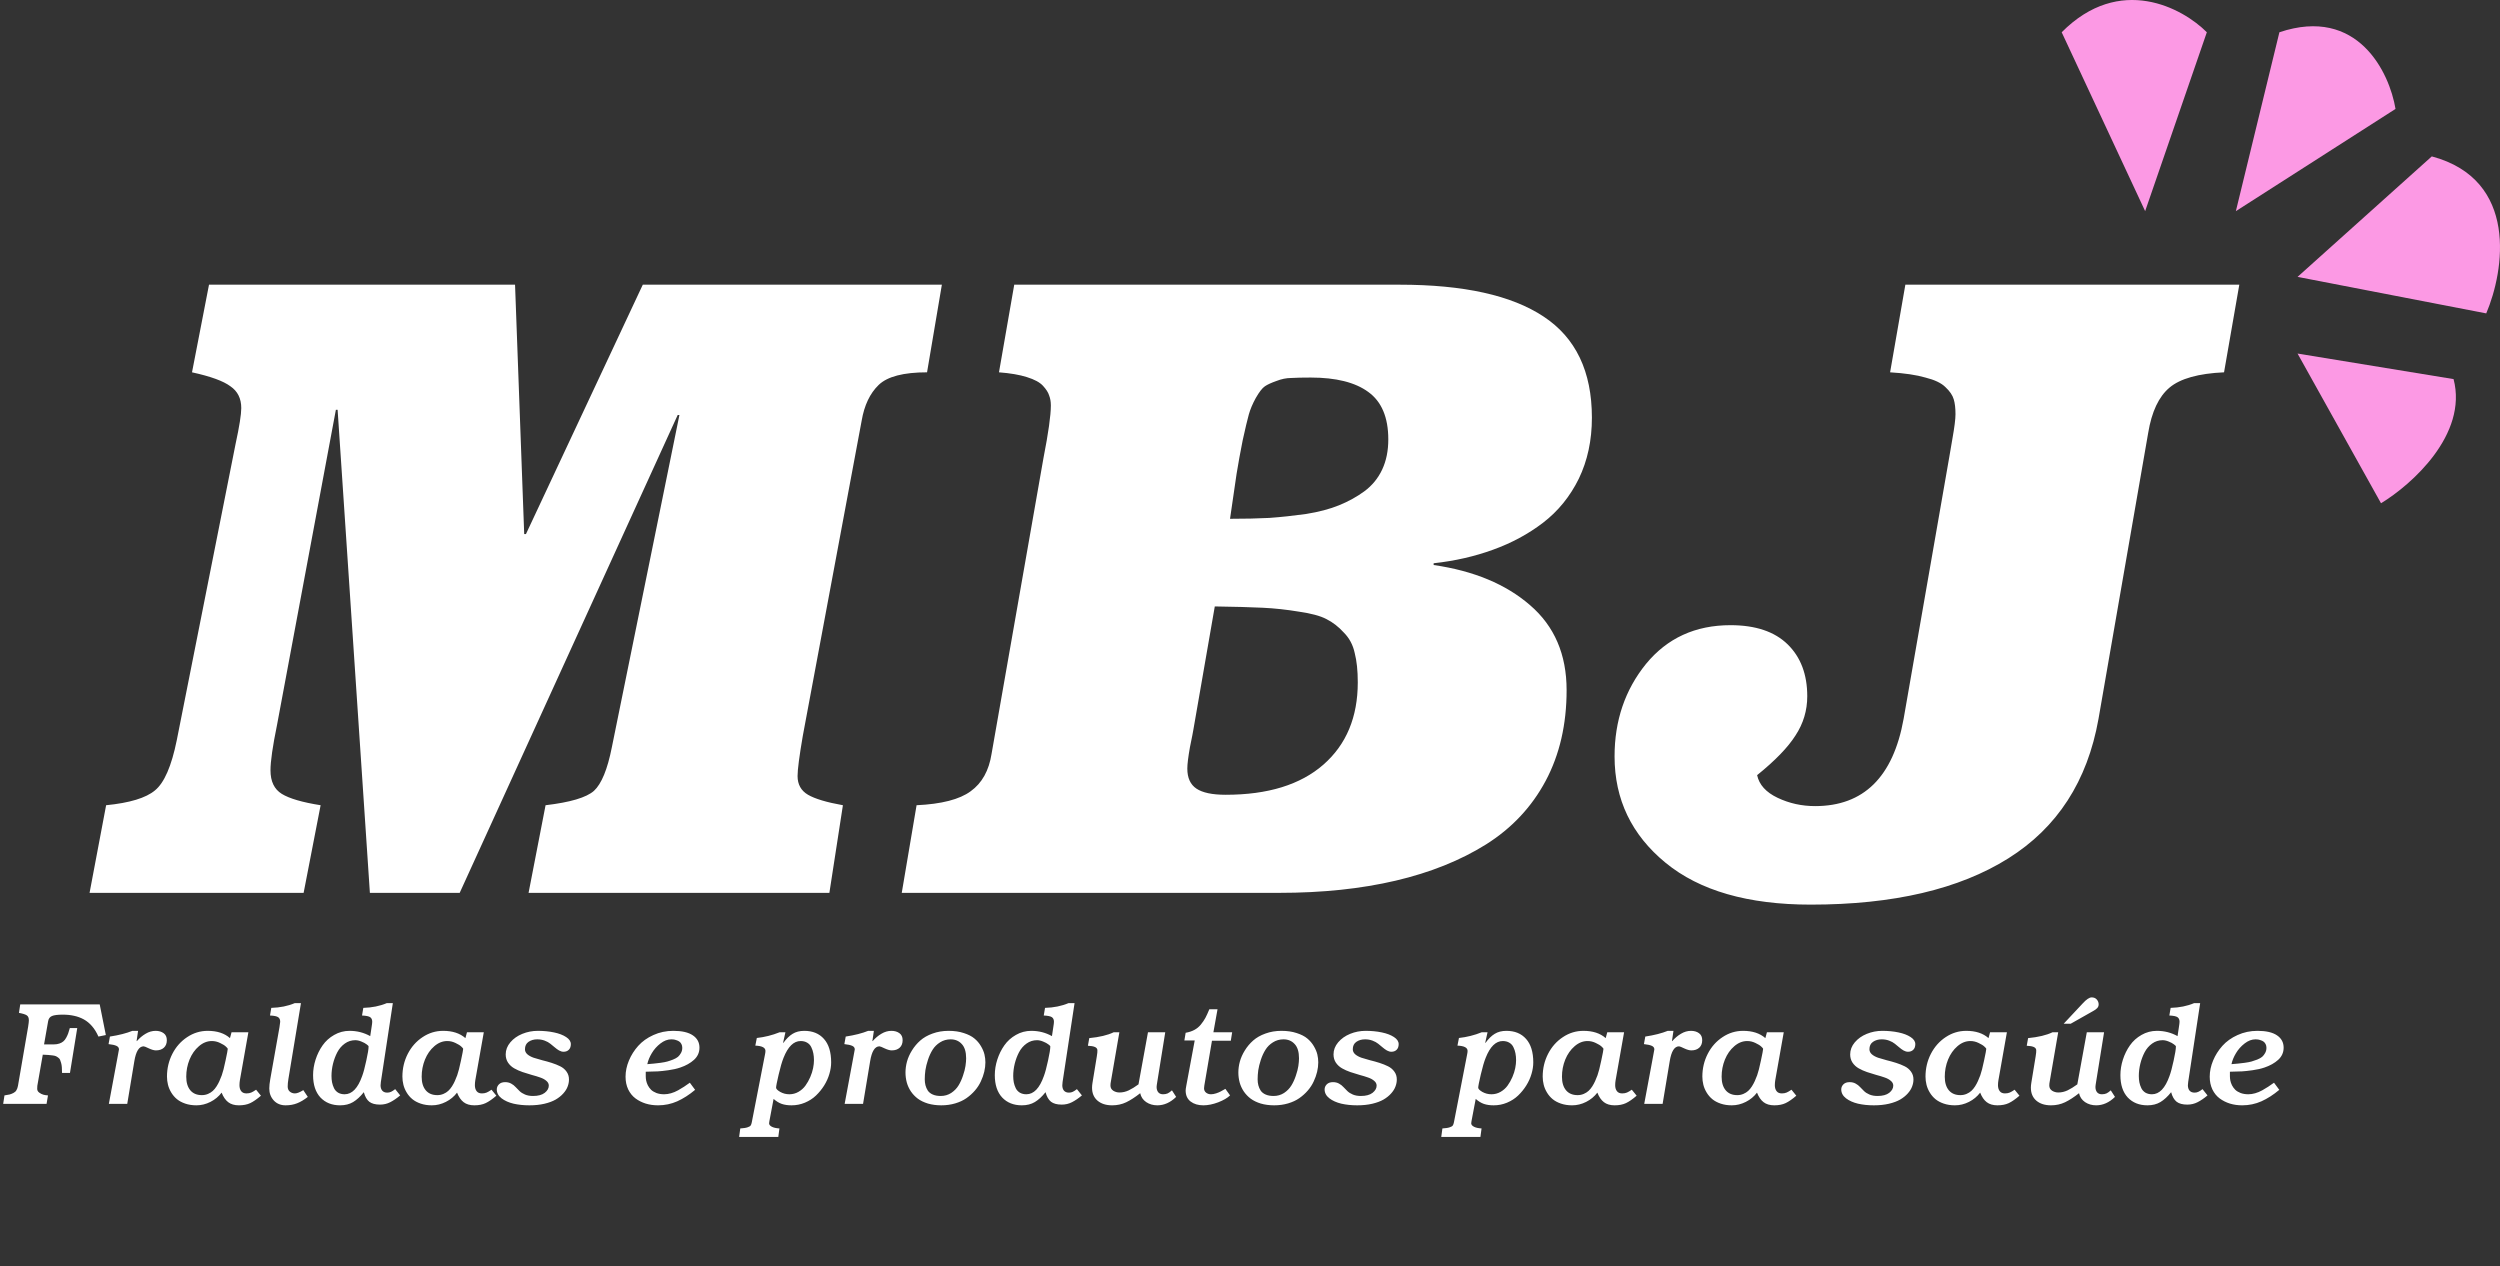 <svg xmlns="http://www.w3.org/2000/svg" width="154" height="78" viewBox="0 0 154 78" fill="none"><rect x="0" y="0" width="154" height="78" fill="#333333" stroke="none"/><path d="M22.785 55L20.797 25.244H20.69L17.064 44.661C16.796 45.968 16.662 46.899 16.662 47.454C16.662 48.134 16.894 48.617 17.36 48.904C17.825 49.19 18.622 49.423 19.75 49.602L18.703 55H5.517L6.537 49.602C7.987 49.459 8.99 49.154 9.545 48.689C10.118 48.224 10.565 47.194 10.888 45.601L14.513 27.339C14.746 26.265 14.862 25.531 14.862 25.137C14.862 24.546 14.639 24.098 14.191 23.794C13.761 23.472 12.973 23.185 11.828 22.935L12.875 17.537H31.727L32.291 32.898H32.399L39.596 17.537H58.019L57.106 22.935C55.656 22.935 54.662 23.194 54.125 23.713C53.588 24.233 53.239 24.967 53.078 25.916L49.452 45.332C49.237 46.585 49.13 47.409 49.13 47.803C49.13 48.322 49.345 48.707 49.774 48.958C50.204 49.208 50.92 49.423 51.923 49.602L51.09 55H32.56L33.607 49.602C35.129 49.423 36.123 49.128 36.588 48.716C37.054 48.286 37.421 47.391 37.69 46.03L41.852 25.566H41.745L28.317 55H22.785ZM55.548 55L56.461 49.602C58.001 49.53 59.111 49.244 59.791 48.743C60.49 48.241 60.919 47.471 61.081 46.433L64.276 28.225C64.581 26.668 64.733 25.584 64.733 24.976C64.733 24.743 64.697 24.537 64.626 24.358C64.572 24.179 64.447 23.982 64.249 23.767C64.053 23.552 63.721 23.373 63.256 23.23C62.808 23.087 62.235 22.988 61.537 22.935L62.477 17.537H86.217C90.156 17.537 93.11 18.19 95.08 19.497C97.067 20.804 98.061 22.881 98.061 25.727C98.061 27.124 97.792 28.377 97.255 29.487C96.718 30.579 95.984 31.484 95.053 32.2C94.14 32.898 93.11 33.453 91.964 33.865C90.836 34.276 89.619 34.554 88.312 34.697V34.805C90.783 35.163 92.761 35.986 94.247 37.275C95.751 38.565 96.503 40.31 96.503 42.512C96.503 44.625 96.073 46.487 95.214 48.098C94.355 49.709 93.128 51.016 91.535 52.019C89.959 53.004 88.106 53.747 85.976 54.248C83.845 54.749 81.455 55 78.805 55H55.548ZM74.831 37.356L73.515 44.929C73.497 45.054 73.425 45.422 73.3 46.03C73.192 46.639 73.139 47.078 73.139 47.346C73.139 47.919 73.327 48.331 73.703 48.581C74.079 48.832 74.678 48.958 75.502 48.958C78.098 48.958 80.103 48.34 81.518 47.105C82.932 45.869 83.639 44.177 83.639 42.029C83.639 41.313 83.576 40.713 83.451 40.23C83.344 39.728 83.12 39.307 82.78 38.967C82.457 38.609 82.099 38.332 81.706 38.135C81.33 37.938 80.766 37.786 80.014 37.678C79.262 37.553 78.519 37.472 77.785 37.437C77.051 37.401 76.066 37.374 74.831 37.356ZM85.519 27.07C85.519 25.71 85.107 24.734 84.284 24.143C83.478 23.552 82.296 23.257 80.739 23.257C80.237 23.257 79.835 23.266 79.53 23.284C79.244 23.284 78.939 23.346 78.617 23.472C78.313 23.579 78.08 23.686 77.919 23.794C77.758 23.901 77.57 24.143 77.355 24.519C77.158 24.877 77.015 25.217 76.925 25.54C76.836 25.862 76.71 26.39 76.549 27.124C76.406 27.84 76.281 28.529 76.173 29.192C76.084 29.836 75.95 30.759 75.77 31.958C76.666 31.958 77.471 31.94 78.188 31.904C78.921 31.851 79.674 31.77 80.443 31.663C81.231 31.537 81.912 31.358 82.484 31.125C83.057 30.893 83.576 30.606 84.042 30.266C84.525 29.908 84.892 29.46 85.143 28.923C85.394 28.386 85.519 27.769 85.519 27.07ZM116.43 22.935L117.37 17.537H137.941L137.001 22.935C135.425 23.006 134.306 23.32 133.644 23.875C132.982 24.43 132.543 25.36 132.328 26.668L129.267 44.285C128.586 48.116 126.733 50.981 123.708 52.878C120.682 54.776 116.627 55.725 111.542 55.725C107.675 55.725 104.694 54.866 102.599 53.147C100.504 51.428 99.457 49.244 99.457 46.594C99.457 44.392 100.102 42.494 101.391 40.901C102.698 39.307 104.434 38.511 106.601 38.511C108.14 38.511 109.313 38.905 110.119 39.692C110.924 40.48 111.327 41.545 111.327 42.888C111.327 43.766 111.085 44.571 110.602 45.305C110.137 46.039 109.349 46.854 108.239 47.749C108.364 48.34 108.785 48.805 109.501 49.145C110.217 49.486 110.987 49.656 111.811 49.656C114.8 49.656 116.618 47.865 117.262 44.285L120.082 28.118C120.082 28.082 120.145 27.715 120.27 27.017C120.395 26.318 120.458 25.817 120.458 25.513C120.458 25.137 120.422 24.832 120.351 24.6C120.279 24.349 120.109 24.098 119.84 23.848C119.59 23.597 119.178 23.4 118.605 23.257C118.05 23.096 117.325 22.988 116.43 22.935Z" fill="white"></path><path d="M132.141 13.007L127 1.987C130.576 -1.612 134.451 0.488 135.941 1.987L132.141 13.007Z" fill="#FC99E4"></path><path d="M137.729 13.007L140.411 1.987C145.239 0.368 147.192 4.461 147.564 6.71L137.729 13.007Z" fill="#FC99E4"></path><path d="M141.529 17.056L149.799 9.634C155.164 11.073 154.27 16.681 153.152 19.305L141.529 17.056Z" fill="#FC99E4"></path><path d="M141.529 21.779L151.14 23.353C152.035 26.772 148.533 29.875 146.67 31L141.529 21.779Z" fill="#FC99E4"></path><path d="M0.196 68L0.275 67.477C0.413 67.457 0.519 67.438 0.592 67.42C0.668 67.399 0.746 67.369 0.825 67.328C0.907 67.287 0.968 67.231 1.009 67.161C1.053 67.09 1.085 67.001 1.106 66.893L1.734 63.241C1.764 63.05 1.778 62.921 1.778 62.854C1.778 62.705 1.736 62.602 1.651 62.546C1.566 62.488 1.405 62.437 1.167 62.393L1.247 61.87H6.142L6.52 63.759L6.063 63.852C5.952 63.6 5.82 63.386 5.667 63.21C5.515 63.034 5.345 62.895 5.158 62.792C4.97 62.69 4.771 62.617 4.56 62.573C4.352 62.526 4.121 62.502 3.866 62.502C3.555 62.502 3.334 62.53 3.202 62.586C3.07 62.642 2.991 62.748 2.965 62.907L2.714 64.335H3.316C3.445 64.335 3.56 64.317 3.659 64.282C3.759 64.247 3.839 64.203 3.901 64.15C3.965 64.098 4.024 64.023 4.077 63.926C4.129 63.83 4.17 63.74 4.2 63.658C4.229 63.576 4.263 63.466 4.301 63.329H4.758L4.31 66.093H3.822C3.819 65.955 3.814 65.838 3.809 65.741C3.803 65.644 3.788 65.557 3.765 65.478C3.741 65.395 3.719 65.33 3.699 65.28C3.678 65.23 3.64 65.186 3.584 65.148C3.532 65.107 3.483 65.078 3.439 65.06C3.396 65.04 3.325 65.023 3.229 65.012C3.132 64.997 3.045 64.988 2.969 64.985C2.893 64.98 2.782 64.974 2.635 64.968L2.319 66.774C2.301 66.827 2.292 66.926 2.292 67.073C2.292 67.164 2.332 67.24 2.411 67.301C2.493 67.363 2.58 67.407 2.67 67.433C2.761 67.457 2.856 67.471 2.956 67.477L2.868 68H0.196ZM6.705 68L7.228 65.192C7.295 64.835 7.329 64.651 7.329 64.643C7.329 64.543 7.276 64.47 7.17 64.423C7.068 64.376 6.907 64.341 6.687 64.317L6.771 63.852C7.327 63.767 7.789 63.649 8.155 63.5H8.506L8.414 64.128H8.436C8.591 63.947 8.769 63.797 8.968 63.68C9.167 63.56 9.374 63.5 9.587 63.5C9.784 63.5 9.948 63.548 10.08 63.645C10.211 63.739 10.277 63.882 10.277 64.076C10.277 64.272 10.217 64.426 10.097 64.537C9.977 64.648 9.813 64.704 9.605 64.704C9.491 64.704 9.346 64.663 9.17 64.581C8.997 64.496 8.89 64.454 8.849 64.454C8.565 64.454 8.373 64.763 8.273 65.381L7.838 68H6.705ZM15.3 63.588L14.777 66.541C14.76 66.644 14.751 66.746 14.751 66.849C14.751 66.998 14.786 67.12 14.856 67.213C14.927 67.307 15.035 67.354 15.182 67.354C15.296 67.354 15.394 67.336 15.476 67.301C15.558 67.266 15.658 67.207 15.775 67.126L16.074 67.495C15.831 67.706 15.611 67.858 15.415 67.952C15.221 68.043 14.988 68.088 14.716 68.088C14.443 68.088 14.224 68.023 14.057 67.894C13.89 67.766 13.755 67.569 13.652 67.306C13.471 67.546 13.241 67.736 12.962 67.877C12.684 68.018 12.396 68.088 12.097 68.088C11.848 68.088 11.619 68.053 11.411 67.982C11.206 67.912 11.035 67.82 10.897 67.706C10.759 67.591 10.644 67.457 10.55 67.301C10.456 67.146 10.389 66.986 10.348 66.822C10.307 66.658 10.286 66.49 10.286 66.317C10.286 65.816 10.396 65.35 10.616 64.919C10.838 64.486 11.143 64.142 11.53 63.887C11.916 63.629 12.338 63.5 12.795 63.5C13.373 63.5 13.83 63.649 14.166 63.948L14.263 63.588H15.3ZM11.473 66.326C11.473 66.683 11.556 66.961 11.723 67.161C11.89 67.36 12.127 67.46 12.435 67.46C12.57 67.46 12.696 67.435 12.813 67.385C12.93 67.335 13.028 67.273 13.107 67.2C13.19 67.127 13.267 67.033 13.34 66.919C13.414 66.802 13.472 66.693 13.516 66.594C13.563 66.491 13.611 66.373 13.661 66.238C13.729 66.053 13.806 65.75 13.894 65.328C13.985 64.903 14.03 64.663 14.03 64.607C14.03 64.587 13.992 64.541 13.916 64.471C13.84 64.398 13.72 64.323 13.556 64.247C13.395 64.168 13.226 64.128 13.05 64.128C12.763 64.128 12.497 64.235 12.251 64.449C12.004 64.66 11.812 64.934 11.675 65.271C11.54 65.605 11.473 65.957 11.473 66.326ZM16.649 66.471L17.216 63.276C17.246 63.08 17.26 62.968 17.26 62.942C17.26 62.813 17.219 62.719 17.137 62.661C17.055 62.602 16.887 62.567 16.632 62.555L16.711 62.085C17.253 62.07 17.736 61.972 18.161 61.791H18.539L17.766 66.462C17.736 66.644 17.722 66.799 17.722 66.928C17.722 67.065 17.766 67.171 17.854 67.244C17.941 67.317 18.047 67.354 18.17 67.354C18.296 67.354 18.467 67.287 18.684 67.152L18.961 67.569C18.738 67.745 18.52 67.876 18.306 67.96C18.095 68.045 17.858 68.088 17.594 68.088C17.293 68.088 17.049 67.988 16.865 67.789C16.68 67.587 16.588 67.342 16.588 67.055C16.588 66.9 16.608 66.705 16.649 66.471ZM24.199 61.791L23.461 66.651C23.449 66.745 23.443 66.814 23.443 66.857C23.443 66.995 23.479 67.105 23.549 67.187C23.619 67.266 23.722 67.306 23.856 67.306C23.944 67.306 24.023 67.288 24.094 67.253C24.167 67.218 24.25 67.164 24.344 67.09L24.652 67.477C24.441 67.656 24.237 67.795 24.041 67.894C23.848 67.994 23.637 68.044 23.408 68.044C23.121 68.044 22.901 67.985 22.749 67.868C22.597 67.748 22.484 67.552 22.411 67.279C22.197 67.549 21.977 67.751 21.752 67.886C21.529 68.02 21.262 68.088 20.952 68.088C20.448 68.088 20.044 67.927 19.739 67.605C19.437 67.279 19.286 66.821 19.286 66.229C19.286 65.91 19.337 65.59 19.44 65.271C19.543 64.952 19.686 64.66 19.871 64.397C20.058 64.13 20.297 63.915 20.587 63.751C20.877 63.584 21.193 63.5 21.536 63.5C21.993 63.5 22.416 63.608 22.806 63.825L22.885 63.302C22.915 63.121 22.929 63.001 22.929 62.942C22.929 62.813 22.888 62.719 22.806 62.661C22.724 62.602 22.556 62.567 22.301 62.555L22.38 62.085C22.922 62.07 23.405 61.972 23.83 61.791H24.199ZM20.42 66.282C20.42 66.419 20.432 66.55 20.455 66.673C20.479 66.793 20.518 66.912 20.574 67.029C20.629 67.143 20.713 67.235 20.824 67.306C20.939 67.373 21.073 67.407 21.229 67.407C21.686 67.407 22.046 67.032 22.31 66.282C22.389 66.071 22.474 65.754 22.564 65.332C22.658 64.911 22.705 64.621 22.705 64.462C22.705 64.433 22.664 64.389 22.582 64.331C22.503 64.269 22.396 64.212 22.261 64.159C22.127 64.103 22.002 64.076 21.888 64.076C21.65 64.076 21.435 64.144 21.242 64.282C21.048 64.42 20.893 64.6 20.776 64.823C20.662 65.043 20.574 65.278 20.512 65.53C20.451 65.782 20.42 66.033 20.42 66.282ZM29.802 63.588L29.279 66.541C29.262 66.644 29.253 66.746 29.253 66.849C29.253 66.998 29.288 67.12 29.358 67.213C29.429 67.307 29.537 67.354 29.684 67.354C29.798 67.354 29.896 67.336 29.978 67.301C30.06 67.266 30.16 67.207 30.277 67.126L30.576 67.495C30.332 67.706 30.113 67.858 29.916 67.952C29.723 68.043 29.49 68.088 29.218 68.088C28.945 68.088 28.726 68.023 28.559 67.894C28.392 67.766 28.257 67.569 28.154 67.306C27.973 67.546 27.743 67.736 27.464 67.877C27.186 68.018 26.898 68.088 26.599 68.088C26.35 68.088 26.121 68.053 25.913 67.982C25.708 67.912 25.537 67.82 25.399 67.706C25.261 67.591 25.145 67.457 25.052 67.301C24.958 67.146 24.891 66.986 24.85 66.822C24.809 66.658 24.788 66.49 24.788 66.317C24.788 65.816 24.898 65.35 25.118 64.919C25.34 64.486 25.645 64.142 26.032 63.887C26.419 63.629 26.84 63.5 27.297 63.5C27.875 63.5 28.331 63.649 28.669 63.948L28.765 63.588H29.802ZM25.975 66.326C25.975 66.683 26.058 66.961 26.225 67.161C26.392 67.36 26.629 67.46 26.937 67.46C27.072 67.46 27.198 67.435 27.315 67.385C27.432 67.335 27.53 67.273 27.609 67.2C27.691 67.127 27.769 67.033 27.842 66.919C27.916 66.802 27.974 66.693 28.018 66.594C28.065 66.491 28.113 66.373 28.163 66.238C28.23 66.053 28.308 65.75 28.396 65.328C28.487 64.903 28.532 64.663 28.532 64.607C28.532 64.587 28.494 64.541 28.418 64.471C28.342 64.398 28.222 64.323 28.058 64.247C27.896 64.168 27.728 64.128 27.552 64.128C27.265 64.128 26.998 64.235 26.752 64.449C26.506 64.66 26.314 64.934 26.177 65.271C26.042 65.605 25.975 65.957 25.975 66.326ZM31.151 64.95C31.151 64.681 31.247 64.433 31.437 64.207C31.627 63.982 31.873 63.808 32.175 63.685C32.477 63.562 32.795 63.5 33.129 63.5C33.486 63.5 33.819 63.532 34.127 63.597C34.434 63.661 34.683 63.756 34.873 63.882C35.067 64.008 35.164 64.153 35.164 64.317C35.164 64.47 35.121 64.587 35.036 64.669C34.954 64.748 34.847 64.788 34.715 64.788C34.624 64.788 34.532 64.761 34.438 64.709C34.348 64.656 34.26 64.593 34.175 64.519C34.09 64.443 33.999 64.369 33.902 64.295C33.809 64.219 33.691 64.155 33.551 64.102C33.41 64.049 33.258 64.023 33.094 64.023C32.886 64.023 32.707 64.074 32.558 64.177C32.411 64.279 32.338 64.432 32.338 64.634C32.338 64.754 32.388 64.858 32.487 64.946C32.587 65.031 32.716 65.101 32.874 65.157C33.035 65.21 33.211 65.261 33.401 65.311C33.595 65.357 33.788 65.412 33.981 65.473C34.175 65.535 34.351 65.605 34.509 65.684C34.67 65.763 34.8 65.873 34.9 66.014C34.999 66.151 35.049 66.312 35.049 66.497C35.049 66.641 35.022 66.786 34.966 66.932C34.913 67.076 34.824 67.218 34.698 67.358C34.572 67.499 34.416 67.624 34.232 67.732C34.05 67.837 33.819 67.924 33.538 67.991C33.259 68.056 32.95 68.088 32.61 68.088C32.256 68.088 31.931 68.054 31.635 67.987C31.339 67.916 31.093 67.807 30.896 67.657C30.7 67.505 30.602 67.322 30.602 67.108C30.602 66.991 30.646 66.887 30.734 66.796C30.825 66.705 30.952 66.66 31.116 66.66C31.257 66.66 31.38 66.689 31.485 66.748C31.594 66.806 31.686 66.878 31.762 66.963C31.841 67.045 31.923 67.128 32.008 67.213C32.093 67.295 32.205 67.366 32.342 67.424C32.483 67.483 32.647 67.512 32.834 67.512C33.148 67.512 33.388 67.448 33.555 67.319C33.722 67.187 33.806 67.039 33.806 66.875C33.806 66.761 33.756 66.663 33.656 66.581C33.56 66.496 33.434 66.427 33.278 66.374C33.123 66.318 32.95 66.266 32.76 66.216C32.572 66.163 32.383 66.105 32.193 66.04C32.005 65.976 31.834 65.899 31.679 65.811C31.523 65.724 31.396 65.606 31.296 65.46C31.2 65.314 31.151 65.144 31.151 64.95ZM38.534 66.326C38.534 65.995 38.603 65.664 38.741 65.332C38.878 65.001 39.069 64.7 39.312 64.427C39.558 64.152 39.87 63.929 40.248 63.759C40.626 63.586 41.036 63.5 41.478 63.5C42.006 63.5 42.406 63.592 42.678 63.777C42.951 63.961 43.087 64.215 43.087 64.537C43.087 64.83 42.976 65.079 42.753 65.284C42.53 65.486 42.249 65.644 41.909 65.759C41.695 65.832 41.451 65.888 41.175 65.926C40.903 65.964 40.688 65.987 40.529 65.996C40.374 66.002 40.123 66.009 39.778 66.018V66.299C39.778 66.384 39.787 66.472 39.804 66.563C39.822 66.651 39.855 66.748 39.905 66.853C39.958 66.956 40.024 67.046 40.103 67.126C40.182 67.205 40.292 67.272 40.433 67.328C40.573 67.38 40.733 67.407 40.912 67.407C41.049 67.407 41.19 67.386 41.334 67.345C41.48 67.304 41.627 67.243 41.773 67.161C41.919 67.079 42.041 67.005 42.138 66.941C42.237 66.876 42.356 66.794 42.494 66.695L42.819 67.134C42.456 67.439 42.088 67.675 41.716 67.842C41.347 68.006 40.953 68.088 40.534 68.088C40.267 68.088 40.017 68.053 39.782 67.982C39.548 67.909 39.335 67.802 39.145 67.662C38.958 67.521 38.808 67.336 38.697 67.108C38.588 66.876 38.534 66.616 38.534 66.326ZM42.028 64.546C42.028 64.458 42.01 64.38 41.975 64.313C41.94 64.246 41.896 64.194 41.843 64.159C41.794 64.124 41.735 64.096 41.667 64.076C41.603 64.052 41.546 64.038 41.496 64.032C41.446 64.026 41.398 64.023 41.351 64.023C41.126 64.023 40.903 64.108 40.683 64.278C40.466 64.445 40.289 64.644 40.151 64.876C40.014 65.104 39.921 65.33 39.874 65.552C40.047 65.538 40.182 65.526 40.279 65.517C40.378 65.508 40.515 65.492 40.688 65.469C40.863 65.445 41.002 65.419 41.105 65.39C41.21 65.36 41.328 65.321 41.456 65.271C41.588 65.218 41.691 65.161 41.764 65.1C41.837 65.035 41.899 64.956 41.949 64.862C42.002 64.766 42.028 64.66 42.028 64.546ZM46.312 69.125L47.121 64.968C47.142 64.874 47.152 64.796 47.152 64.735C47.152 64.536 46.944 64.427 46.528 64.41L46.62 63.94C47.103 63.887 47.571 63.77 48.022 63.588H48.382L48.237 64.238H48.259C48.438 63.989 48.626 63.805 48.822 63.685C49.021 63.562 49.261 63.5 49.542 63.5C50.058 63.5 50.462 63.666 50.755 63.997C51.051 64.328 51.199 64.81 51.199 65.442C51.199 65.671 51.163 65.908 51.089 66.154C51.019 66.397 50.912 66.635 50.769 66.866C50.625 67.095 50.456 67.301 50.263 67.486C50.073 67.668 49.846 67.814 49.582 67.925C49.321 68.034 49.047 68.088 48.76 68.088C48.529 68.088 48.327 68.059 48.154 68C47.981 67.939 47.814 67.836 47.653 67.692L47.394 69.064C47.382 69.11 47.376 69.154 47.376 69.195C47.376 69.277 47.432 69.348 47.543 69.406C47.654 69.465 47.811 69.5 48.013 69.512L47.943 70.035H45.53L45.601 69.512C45.803 69.5 45.954 69.477 46.053 69.441C46.153 69.409 46.216 69.371 46.242 69.327C46.272 69.286 46.295 69.219 46.312 69.125ZM50.14 65.311C50.14 65.155 50.127 65.013 50.101 64.884C50.077 64.755 50.036 64.631 49.977 64.511C49.922 64.391 49.837 64.297 49.723 64.23C49.611 64.162 49.477 64.128 49.318 64.128C48.891 64.128 48.541 64.471 48.268 65.157C48.171 65.397 48.07 65.743 47.965 66.194C47.859 66.645 47.807 66.915 47.807 67.002C47.807 67.076 47.892 67.162 48.062 67.262C48.234 67.358 48.422 67.407 48.624 67.407C48.826 67.407 49.014 67.357 49.187 67.257C49.362 67.155 49.506 67.026 49.617 66.871C49.731 66.712 49.83 66.538 49.912 66.348C49.994 66.157 50.052 65.974 50.087 65.798C50.123 65.62 50.14 65.457 50.14 65.311ZM52.03 68L52.553 65.192C52.62 64.835 52.654 64.651 52.654 64.643C52.654 64.543 52.601 64.47 52.496 64.423C52.393 64.376 52.232 64.341 52.012 64.317L52.096 63.852C52.652 63.767 53.114 63.649 53.48 63.5H53.831L53.739 64.128H53.761C53.916 63.947 54.094 63.797 54.293 63.68C54.492 63.56 54.699 63.5 54.913 63.5C55.109 63.5 55.273 63.548 55.405 63.645C55.537 63.739 55.602 63.882 55.602 64.076C55.602 64.272 55.542 64.426 55.422 64.537C55.302 64.648 55.138 64.704 54.93 64.704C54.816 64.704 54.671 64.663 54.495 64.581C54.322 64.496 54.215 64.454 54.174 64.454C53.89 64.454 53.698 64.763 53.599 65.381L53.164 68H52.03ZM56.965 66.48C56.965 66.614 56.98 66.739 57.009 66.853C57.038 66.967 57.086 67.077 57.154 67.183C57.224 67.285 57.327 67.366 57.461 67.424C57.596 67.483 57.759 67.512 57.949 67.512C58.187 67.512 58.4 67.451 58.591 67.328C58.781 67.202 58.932 67.048 59.044 66.866C59.155 66.685 59.247 66.482 59.32 66.26C59.397 66.037 59.448 65.838 59.474 65.662C59.501 65.483 59.514 65.327 59.514 65.192C59.514 64.796 59.424 64.503 59.246 64.313C59.07 64.12 58.841 64.023 58.56 64.023C58.32 64.023 58.103 64.085 57.91 64.207C57.716 64.328 57.562 64.48 57.448 64.665C57.334 64.846 57.239 65.053 57.163 65.284C57.086 65.516 57.034 65.73 57.004 65.926C56.978 66.122 56.965 66.307 56.965 66.48ZM55.778 66.066C55.778 65.844 55.809 65.618 55.871 65.39C55.935 65.158 56.038 64.93 56.178 64.704C56.319 64.476 56.489 64.273 56.688 64.098C56.89 63.919 57.142 63.775 57.444 63.667C57.746 63.556 58.075 63.5 58.433 63.5C58.784 63.5 59.096 63.545 59.369 63.636C59.644 63.724 59.862 63.835 60.023 63.97C60.188 64.105 60.322 64.263 60.428 64.445C60.533 64.624 60.605 64.793 60.643 64.955C60.681 65.116 60.7 65.278 60.7 65.442C60.7 65.63 60.677 65.823 60.63 66.022C60.583 66.219 60.513 66.416 60.419 66.616C60.328 66.815 60.206 67.002 60.054 67.178C59.902 67.354 59.727 67.511 59.531 67.648C59.338 67.783 59.108 67.89 58.841 67.969C58.575 68.048 58.289 68.088 57.984 68.088C57.683 68.088 57.407 68.051 57.158 67.978C56.912 67.902 56.704 67.801 56.534 67.675C56.367 67.549 56.225 67.399 56.108 67.227C55.994 67.054 55.91 66.871 55.857 66.677C55.805 66.481 55.778 66.277 55.778 66.066ZM66.193 61.791L65.455 66.651C65.443 66.745 65.438 66.814 65.438 66.857C65.438 66.995 65.473 67.105 65.543 67.187C65.613 67.266 65.716 67.306 65.851 67.306C65.939 67.306 66.018 67.288 66.088 67.253C66.161 67.218 66.245 67.164 66.338 67.09L66.646 67.477C66.435 67.656 66.231 67.795 66.035 67.894C65.842 67.994 65.631 68.044 65.402 68.044C65.115 68.044 64.895 67.985 64.743 67.868C64.591 67.748 64.478 67.552 64.405 67.279C64.191 67.549 63.971 67.751 63.746 67.886C63.523 68.02 63.256 68.088 62.946 68.088C62.442 68.088 62.038 67.927 61.733 67.605C61.431 67.279 61.28 66.821 61.28 66.229C61.28 65.91 61.331 65.59 61.434 65.271C61.537 64.952 61.68 64.66 61.865 64.397C62.052 64.13 62.291 63.915 62.581 63.751C62.871 63.584 63.188 63.5 63.53 63.5C63.987 63.5 64.411 63.608 64.8 63.825L64.879 63.302C64.909 63.121 64.923 63.001 64.923 62.942C64.923 62.813 64.882 62.719 64.8 62.661C64.718 62.602 64.55 62.567 64.295 62.555L64.374 62.085C64.916 62.07 65.399 61.972 65.824 61.791H66.193ZM62.414 66.282C62.414 66.419 62.426 66.55 62.449 66.673C62.473 66.793 62.512 66.912 62.568 67.029C62.623 67.143 62.707 67.235 62.818 67.306C62.933 67.373 63.067 67.407 63.223 67.407C63.68 67.407 64.04 67.032 64.304 66.282C64.383 66.071 64.468 65.754 64.559 65.332C64.652 64.911 64.699 64.621 64.699 64.462C64.699 64.433 64.658 64.389 64.576 64.331C64.497 64.269 64.39 64.212 64.255 64.159C64.121 64.103 63.996 64.076 63.882 64.076C63.645 64.076 63.429 64.144 63.236 64.282C63.042 64.42 62.887 64.6 62.77 64.823C62.656 65.043 62.568 65.278 62.506 65.53C62.445 65.782 62.414 66.033 62.414 66.282ZM67.296 66.712L67.564 65.073C67.594 64.886 67.606 64.76 67.6 64.695C67.597 64.607 67.548 64.541 67.455 64.498C67.361 64.454 67.214 64.427 67.015 64.418L67.099 63.948C67.728 63.887 68.23 63.767 68.602 63.588H68.953L68.43 66.624C68.413 66.704 68.404 66.784 68.404 66.866C68.404 67.004 68.461 67.111 68.575 67.187C68.689 67.26 68.818 67.297 68.962 67.297C69.155 67.297 69.346 67.253 69.533 67.165C69.721 67.074 69.92 66.951 70.131 66.796L70.715 63.588H71.779L71.291 66.624C71.262 66.794 71.247 66.904 71.247 66.954C71.247 67.092 71.281 67.202 71.348 67.284C71.418 67.366 71.517 67.407 71.643 67.407C71.754 67.407 71.849 67.389 71.928 67.354C72.007 67.316 72.095 67.253 72.192 67.165L72.451 67.569C72.097 67.915 71.71 68.088 71.291 68.088C71.033 68.088 70.805 68.022 70.606 67.89C70.409 67.755 70.286 67.572 70.236 67.341C69.929 67.584 69.642 67.77 69.375 67.899C69.111 68.025 68.823 68.088 68.509 68.088C68.131 68.088 67.83 67.991 67.604 67.798C67.381 67.605 67.27 67.339 67.27 67.002C67.27 66.912 67.279 66.815 67.296 66.712ZM72.957 64.093L73.036 63.619C73.241 63.584 73.419 63.525 73.572 63.443C73.727 63.361 73.86 63.251 73.972 63.113C74.086 62.973 74.18 62.835 74.253 62.7C74.326 62.562 74.407 62.385 74.495 62.169H75L74.745 63.588H75.901L75.817 64.111H74.657L74.187 66.866C74.175 66.948 74.169 67.005 74.169 67.038C74.169 67.152 74.212 67.243 74.297 67.31C74.382 67.374 74.481 67.407 74.596 67.407C74.692 67.407 74.799 67.388 74.916 67.35C75.037 67.309 75.129 67.27 75.193 67.235C75.258 67.2 75.355 67.146 75.483 67.073L75.773 67.477C75.609 67.635 75.365 67.777 75.04 67.903C74.714 68.026 74.41 68.088 74.126 68.088C73.809 68.088 73.548 68.01 73.343 67.855C73.138 67.697 73.036 67.47 73.036 67.174C73.036 67.118 73.049 67.022 73.075 66.884L73.594 64.093H72.957ZM77.47 66.48C77.47 66.614 77.484 66.739 77.514 66.853C77.543 66.967 77.591 67.077 77.659 67.183C77.729 67.285 77.832 67.366 77.966 67.424C78.101 67.483 78.264 67.512 78.454 67.512C78.691 67.512 78.905 67.451 79.096 67.328C79.286 67.202 79.437 67.048 79.548 66.866C79.66 66.685 79.752 66.482 79.825 66.26C79.901 66.037 79.953 65.838 79.979 65.662C80.005 65.483 80.019 65.327 80.019 65.192C80.019 64.796 79.929 64.503 79.751 64.313C79.575 64.12 79.346 64.023 79.065 64.023C78.825 64.023 78.608 64.085 78.415 64.207C78.221 64.328 78.067 64.48 77.953 64.665C77.839 64.846 77.744 65.053 77.668 65.284C77.591 65.516 77.539 65.73 77.509 65.926C77.483 66.122 77.47 66.307 77.47 66.48ZM76.283 66.066C76.283 65.844 76.314 65.618 76.376 65.39C76.44 65.158 76.543 64.93 76.683 64.704C76.824 64.476 76.994 64.273 77.193 64.098C77.395 63.919 77.647 63.775 77.949 63.667C78.251 63.556 78.58 63.5 78.938 63.5C79.289 63.5 79.601 63.545 79.874 63.636C80.149 63.724 80.367 63.835 80.528 63.97C80.692 64.105 80.827 64.263 80.933 64.445C81.038 64.624 81.11 64.793 81.148 64.955C81.186 65.116 81.205 65.278 81.205 65.442C81.205 65.63 81.182 65.823 81.135 66.022C81.088 66.219 81.018 66.416 80.924 66.616C80.833 66.815 80.711 67.002 80.559 67.178C80.407 67.354 80.232 67.511 80.036 67.648C79.843 67.783 79.613 67.89 79.346 67.969C79.08 68.048 78.794 68.088 78.489 68.088C78.188 68.088 77.912 68.051 77.663 67.978C77.417 67.902 77.209 67.801 77.039 67.675C76.872 67.549 76.73 67.399 76.613 67.227C76.499 67.054 76.415 66.871 76.362 66.677C76.31 66.481 76.283 66.277 76.283 66.066ZM82.145 64.95C82.145 64.681 82.241 64.433 82.431 64.207C82.622 63.982 82.868 63.808 83.169 63.685C83.471 63.562 83.789 63.5 84.123 63.5C84.481 63.5 84.813 63.532 85.121 63.597C85.428 63.661 85.677 63.756 85.868 63.882C86.061 64.008 86.158 64.153 86.158 64.317C86.158 64.47 86.115 64.587 86.03 64.669C85.948 64.748 85.841 64.788 85.71 64.788C85.619 64.788 85.526 64.761 85.433 64.709C85.342 64.656 85.254 64.593 85.169 64.519C85.084 64.443 84.993 64.369 84.897 64.295C84.803 64.219 84.686 64.155 84.545 64.102C84.404 64.049 84.252 64.023 84.088 64.023C83.88 64.023 83.701 64.074 83.552 64.177C83.405 64.279 83.332 64.432 83.332 64.634C83.332 64.754 83.382 64.858 83.481 64.946C83.581 65.031 83.71 65.101 83.868 65.157C84.029 65.21 84.205 65.261 84.395 65.311C84.589 65.357 84.782 65.412 84.976 65.473C85.169 65.535 85.345 65.605 85.503 65.684C85.664 65.763 85.794 65.873 85.894 66.014C85.994 66.151 86.043 66.312 86.043 66.497C86.043 66.641 86.016 66.786 85.96 66.932C85.907 67.076 85.818 67.218 85.692 67.358C85.566 67.499 85.411 67.624 85.226 67.732C85.044 67.837 84.813 67.924 84.532 67.991C84.253 68.056 83.944 68.088 83.605 68.088C83.25 68.088 82.925 68.054 82.629 67.987C82.333 67.916 82.087 67.807 81.891 67.657C81.694 67.505 81.596 67.322 81.596 67.108C81.596 66.991 81.64 66.887 81.728 66.796C81.819 66.705 81.946 66.66 82.11 66.66C82.251 66.66 82.374 66.689 82.48 66.748C82.588 66.806 82.68 66.878 82.756 66.963C82.835 67.045 82.918 67.128 83.002 67.213C83.087 67.295 83.199 67.366 83.336 67.424C83.477 67.483 83.641 67.512 83.829 67.512C84.142 67.512 84.382 67.448 84.549 67.319C84.716 67.187 84.8 67.039 84.8 66.875C84.8 66.761 84.75 66.663 84.65 66.581C84.554 66.496 84.428 66.427 84.272 66.374C84.117 66.318 83.944 66.266 83.754 66.216C83.566 66.163 83.377 66.105 83.187 66.04C82.999 65.976 82.828 65.899 82.673 65.811C82.518 65.724 82.39 65.606 82.29 65.46C82.194 65.314 82.145 65.144 82.145 64.95ZM89.564 69.125L90.372 64.968C90.393 64.874 90.403 64.796 90.403 64.735C90.403 64.536 90.195 64.427 89.779 64.41L89.871 63.94C90.355 63.887 90.822 63.77 91.273 63.588H91.633L91.488 64.238H91.51C91.689 63.989 91.876 63.805 92.073 63.685C92.272 63.562 92.512 63.5 92.793 63.5C93.309 63.5 93.713 63.666 94.006 63.997C94.302 64.328 94.45 64.81 94.45 65.442C94.45 65.671 94.414 65.908 94.34 66.154C94.27 66.397 94.163 66.635 94.019 66.866C93.876 67.095 93.707 67.301 93.514 67.486C93.324 67.668 93.097 67.814 92.833 67.925C92.572 68.034 92.298 68.088 92.011 68.088C91.78 68.088 91.578 68.059 91.405 68C91.232 67.939 91.065 67.836 90.904 67.692L90.644 69.064C90.633 69.11 90.627 69.154 90.627 69.195C90.627 69.277 90.683 69.348 90.794 69.406C90.905 69.465 91.062 69.5 91.264 69.512L91.194 70.035H88.781L88.852 69.512C89.054 69.5 89.205 69.477 89.304 69.441C89.404 69.409 89.467 69.371 89.493 69.327C89.522 69.286 89.546 69.219 89.564 69.125ZM93.391 65.311C93.391 65.155 93.378 65.013 93.352 64.884C93.328 64.755 93.287 64.631 93.228 64.511C93.173 64.391 93.088 64.297 92.974 64.23C92.862 64.162 92.728 64.128 92.569 64.128C92.142 64.128 91.791 64.471 91.519 65.157C91.422 65.397 91.321 65.743 91.216 66.194C91.11 66.645 91.058 66.915 91.058 67.002C91.058 67.076 91.143 67.162 91.312 67.262C91.485 67.358 91.673 67.407 91.875 67.407C92.077 67.407 92.265 67.357 92.438 67.257C92.613 67.155 92.757 67.026 92.868 66.871C92.982 66.712 93.081 66.538 93.163 66.348C93.245 66.157 93.303 65.974 93.338 65.798C93.374 65.62 93.391 65.457 93.391 65.311ZM100.044 63.588L99.522 66.541C99.504 66.644 99.495 66.746 99.495 66.849C99.495 66.998 99.53 67.12 99.601 67.213C99.671 67.307 99.779 67.354 99.926 67.354C100.04 67.354 100.138 67.336 100.22 67.301C100.302 67.266 100.402 67.207 100.519 67.126L100.818 67.495C100.575 67.706 100.355 67.858 100.159 67.952C99.965 68.043 99.732 68.088 99.46 68.088C99.188 68.088 98.968 68.023 98.801 67.894C98.634 67.766 98.499 67.569 98.397 67.306C98.215 67.546 97.985 67.736 97.707 67.877C97.428 68.018 97.14 68.088 96.841 68.088C96.592 68.088 96.363 68.053 96.155 67.982C95.95 67.912 95.779 67.82 95.641 67.706C95.503 67.591 95.388 67.457 95.294 67.301C95.2 67.146 95.133 66.986 95.092 66.822C95.051 66.658 95.03 66.49 95.03 66.317C95.03 65.816 95.14 65.35 95.36 64.919C95.582 64.486 95.887 64.142 96.274 63.887C96.661 63.629 97.082 63.5 97.54 63.5C98.117 63.5 98.574 63.649 98.911 63.948L99.007 63.588H100.044ZM96.217 66.326C96.217 66.683 96.3 66.961 96.467 67.161C96.634 67.36 96.872 67.46 97.179 67.46C97.314 67.46 97.44 67.435 97.557 67.385C97.674 67.335 97.772 67.273 97.852 67.2C97.934 67.127 98.011 67.033 98.085 66.919C98.158 66.802 98.216 66.693 98.26 66.594C98.307 66.491 98.356 66.373 98.405 66.238C98.473 66.053 98.55 65.75 98.638 65.328C98.729 64.903 98.774 64.663 98.774 64.607C98.774 64.587 98.736 64.541 98.66 64.471C98.584 64.398 98.464 64.323 98.3 64.247C98.139 64.168 97.97 64.128 97.794 64.128C97.507 64.128 97.241 64.235 96.995 64.449C96.749 64.66 96.557 64.934 96.419 65.271C96.284 65.605 96.217 65.957 96.217 66.326ZM101.284 68L101.807 65.192C101.874 64.835 101.908 64.651 101.908 64.643C101.908 64.543 101.855 64.47 101.75 64.423C101.647 64.376 101.486 64.341 101.266 64.317L101.35 63.852C101.906 63.767 102.368 63.649 102.734 63.5H103.085L102.993 64.128H103.015C103.17 63.947 103.348 63.797 103.547 63.68C103.746 63.56 103.953 63.5 104.167 63.5C104.363 63.5 104.527 63.548 104.659 63.645C104.791 63.739 104.856 63.882 104.856 64.076C104.856 64.272 104.796 64.426 104.676 64.537C104.556 64.648 104.392 64.704 104.184 64.704C104.07 64.704 103.925 64.663 103.749 64.581C103.576 64.496 103.469 64.454 103.428 64.454C103.144 64.454 102.952 64.763 102.853 65.381L102.417 68H101.284ZM109.879 63.588L109.356 66.541C109.339 66.644 109.33 66.746 109.33 66.849C109.33 66.998 109.365 67.12 109.436 67.213C109.506 67.307 109.614 67.354 109.761 67.354C109.875 67.354 109.973 67.336 110.055 67.301C110.137 67.266 110.237 67.207 110.354 67.126L110.653 67.495C110.41 67.706 110.19 67.858 109.994 67.952C109.8 68.043 109.567 68.088 109.295 68.088C109.022 68.088 108.803 68.023 108.636 67.894C108.469 67.766 108.334 67.569 108.231 67.306C108.05 67.546 107.82 67.736 107.542 67.877C107.263 68.018 106.975 68.088 106.676 68.088C106.427 68.088 106.198 68.053 105.99 67.982C105.785 67.912 105.614 67.82 105.476 67.706C105.338 67.591 105.223 67.457 105.129 67.301C105.035 67.146 104.968 66.986 104.927 66.822C104.886 66.658 104.865 66.49 104.865 66.317C104.865 65.816 104.975 65.35 105.195 64.919C105.417 64.486 105.722 64.142 106.109 63.887C106.496 63.629 106.917 63.5 107.375 63.5C107.952 63.5 108.409 63.649 108.746 63.948L108.842 63.588H109.879ZM106.052 66.326C106.052 66.683 106.135 66.961 106.302 67.161C106.469 67.36 106.707 67.46 107.014 67.46C107.149 67.46 107.275 67.435 107.392 67.385C107.509 67.335 107.607 67.273 107.687 67.2C107.769 67.127 107.846 67.033 107.919 66.919C107.993 66.802 108.051 66.693 108.095 66.594C108.142 66.491 108.19 66.373 108.24 66.238C108.308 66.053 108.385 65.75 108.473 65.328C108.564 64.903 108.609 64.663 108.609 64.607C108.609 64.587 108.571 64.541 108.495 64.471C108.419 64.398 108.299 64.323 108.135 64.247C107.974 64.168 107.805 64.128 107.629 64.128C107.342 64.128 107.076 64.235 106.83 64.449C106.583 64.66 106.392 64.934 106.254 65.271C106.119 65.605 106.052 65.957 106.052 66.326ZM113.971 64.95C113.971 64.681 114.066 64.433 114.256 64.207C114.447 63.982 114.693 63.808 114.995 63.685C115.296 63.562 115.614 63.5 115.948 63.5C116.306 63.5 116.638 63.532 116.946 63.597C117.253 63.661 117.502 63.756 117.693 63.882C117.886 64.008 117.983 64.153 117.983 64.317C117.983 64.47 117.94 64.587 117.855 64.669C117.773 64.748 117.667 64.788 117.535 64.788C117.444 64.788 117.352 64.761 117.258 64.709C117.167 64.656 117.079 64.593 116.994 64.519C116.909 64.443 116.818 64.369 116.722 64.295C116.628 64.219 116.511 64.155 116.37 64.102C116.229 64.049 116.077 64.023 115.913 64.023C115.705 64.023 115.526 64.074 115.377 64.177C115.23 64.279 115.157 64.432 115.157 64.634C115.157 64.754 115.207 64.858 115.307 64.946C115.406 65.031 115.535 65.101 115.693 65.157C115.854 65.21 116.03 65.261 116.221 65.311C116.414 65.357 116.607 65.412 116.801 65.473C116.994 65.535 117.17 65.605 117.328 65.684C117.489 65.763 117.62 65.873 117.719 66.014C117.819 66.151 117.869 66.312 117.869 66.497C117.869 66.641 117.841 66.786 117.785 66.932C117.732 67.076 117.643 67.218 117.517 67.358C117.391 67.499 117.236 67.624 117.051 67.732C116.87 67.837 116.638 67.924 116.357 67.991C116.079 68.056 115.77 68.088 115.43 68.088C115.075 68.088 114.75 68.054 114.454 67.987C114.158 67.916 113.912 67.807 113.716 67.657C113.52 67.505 113.421 67.322 113.421 67.108C113.421 66.991 113.465 66.887 113.553 66.796C113.644 66.705 113.771 66.66 113.936 66.66C114.076 66.66 114.199 66.689 114.305 66.748C114.413 66.806 114.505 66.878 114.582 66.963C114.661 67.045 114.743 67.128 114.828 67.213C114.913 67.295 115.024 67.366 115.162 67.424C115.302 67.483 115.466 67.512 115.654 67.512C115.967 67.512 116.208 67.448 116.375 67.319C116.542 67.187 116.625 67.039 116.625 66.875C116.625 66.761 116.575 66.663 116.476 66.581C116.379 66.496 116.253 66.427 116.098 66.374C115.942 66.318 115.77 66.266 115.579 66.216C115.392 66.163 115.203 66.105 115.012 66.04C114.825 65.976 114.653 65.899 114.498 65.811C114.343 65.724 114.215 65.606 114.116 65.46C114.019 65.314 113.971 65.144 113.971 64.95ZM123.625 63.588L123.103 66.541C123.085 66.644 123.076 66.746 123.076 66.849C123.076 66.998 123.111 67.12 123.182 67.213C123.252 67.307 123.36 67.354 123.507 67.354C123.621 67.354 123.719 67.336 123.801 67.301C123.883 67.266 123.983 67.207 124.1 67.126L124.399 67.495C124.156 67.706 123.936 67.858 123.74 67.952C123.546 68.043 123.313 68.088 123.041 68.088C122.769 68.088 122.549 68.023 122.382 67.894C122.215 67.766 122.08 67.569 121.978 67.306C121.796 67.546 121.566 67.736 121.288 67.877C121.009 68.018 120.721 68.088 120.422 68.088C120.173 68.088 119.944 68.053 119.736 67.982C119.531 67.912 119.36 67.82 119.222 67.706C119.084 67.591 118.969 67.457 118.875 67.301C118.781 67.146 118.714 66.986 118.673 66.822C118.632 66.658 118.611 66.49 118.611 66.317C118.611 65.816 118.721 65.35 118.941 64.919C119.164 64.486 119.468 64.142 119.855 63.887C120.242 63.629 120.664 63.5 121.121 63.5C121.698 63.5 122.155 63.649 122.492 63.948L122.588 63.588H123.625ZM119.798 66.326C119.798 66.683 119.881 66.961 120.048 67.161C120.215 67.36 120.453 67.46 120.76 67.46C120.895 67.46 121.021 67.435 121.138 67.385C121.255 67.335 121.354 67.273 121.433 67.2C121.515 67.127 121.592 67.033 121.666 66.919C121.739 66.802 121.797 66.693 121.841 66.594C121.888 66.491 121.937 66.373 121.986 66.238C122.054 66.053 122.131 65.75 122.219 65.328C122.31 64.903 122.355 64.663 122.355 64.607C122.355 64.587 122.317 64.541 122.241 64.471C122.165 64.398 122.045 64.323 121.881 64.247C121.72 64.168 121.551 64.128 121.375 64.128C121.088 64.128 120.822 64.235 120.576 64.449C120.33 64.66 120.138 64.934 120 65.271C119.865 65.605 119.798 65.957 119.798 66.326ZM125.128 66.712L125.396 65.073C125.426 64.886 125.438 64.76 125.432 64.695C125.429 64.607 125.38 64.541 125.287 64.498C125.193 64.454 125.046 64.427 124.847 64.418L124.931 63.948C125.561 63.887 126.062 63.767 126.434 63.588H126.785L126.262 66.624C126.245 66.704 126.236 66.784 126.236 66.866C126.236 67.004 126.293 67.111 126.407 67.187C126.521 67.26 126.65 67.297 126.794 67.297C126.987 67.297 127.178 67.253 127.365 67.165C127.553 67.074 127.752 66.951 127.963 66.796L128.547 63.588H129.611L129.123 66.624C129.094 66.794 129.079 66.904 129.079 66.954C129.079 67.092 129.113 67.202 129.18 67.284C129.25 67.366 129.349 67.407 129.475 67.407C129.586 67.407 129.681 67.389 129.76 67.354C129.839 67.316 129.927 67.253 130.024 67.165L130.283 67.569C129.929 67.915 129.542 68.088 129.123 68.088C128.865 68.088 128.637 68.022 128.438 67.89C128.241 67.755 128.118 67.572 128.068 67.341C127.761 67.584 127.474 67.77 127.207 67.899C126.943 68.025 126.655 68.088 126.341 68.088C125.963 68.088 125.662 67.991 125.436 67.798C125.213 67.605 125.102 67.339 125.102 67.002C125.102 66.912 125.111 66.815 125.128 66.712ZM127.559 63.06H127.124L128.297 61.808C128.522 61.562 128.706 61.439 128.846 61.439C128.981 61.439 129.086 61.483 129.163 61.571C129.239 61.659 129.277 61.758 129.277 61.87C129.277 61.958 129.248 62.034 129.189 62.098C129.133 62.16 129.045 62.223 128.925 62.287L127.559 63.06ZM135.53 61.791L134.792 66.651C134.78 66.745 134.774 66.814 134.774 66.857C134.774 66.995 134.81 67.105 134.88 67.187C134.95 67.266 135.053 67.306 135.188 67.306C135.275 67.306 135.354 67.288 135.425 67.253C135.498 67.218 135.582 67.164 135.675 67.09L135.983 67.477C135.772 67.656 135.568 67.795 135.372 67.894C135.179 67.994 134.968 68.044 134.739 68.044C134.452 68.044 134.232 67.985 134.08 67.868C133.928 67.748 133.815 67.552 133.742 67.279C133.528 67.549 133.308 67.751 133.083 67.886C132.86 68.02 132.593 68.088 132.283 68.088C131.779 68.088 131.375 67.927 131.07 67.605C130.768 67.279 130.617 66.821 130.617 66.229C130.617 65.91 130.668 65.59 130.771 65.271C130.874 64.952 131.017 64.66 131.202 64.397C131.389 64.13 131.628 63.915 131.918 63.751C132.208 63.584 132.524 63.5 132.867 63.5C133.324 63.5 133.748 63.608 134.137 63.825L134.216 63.302C134.246 63.121 134.26 63.001 134.26 62.942C134.26 62.813 134.219 62.719 134.137 62.661C134.055 62.602 133.887 62.567 133.632 62.555L133.711 62.085C134.253 62.07 134.736 61.972 135.161 61.791H135.53ZM131.751 66.282C131.751 66.419 131.763 66.55 131.786 66.673C131.81 66.793 131.849 66.912 131.905 67.029C131.96 67.143 132.044 67.235 132.155 67.306C132.27 67.373 132.404 67.407 132.56 67.407C133.017 67.407 133.377 67.032 133.641 66.282C133.72 66.071 133.805 65.754 133.896 65.332C133.989 64.911 134.036 64.621 134.036 64.462C134.036 64.433 133.995 64.389 133.913 64.331C133.834 64.269 133.727 64.212 133.592 64.159C133.458 64.103 133.333 64.076 133.219 64.076C132.981 64.076 132.766 64.144 132.573 64.282C132.379 64.42 132.224 64.6 132.107 64.823C131.993 65.043 131.905 65.278 131.843 65.53C131.782 65.782 131.751 66.033 131.751 66.282ZM136.119 66.326C136.119 65.995 136.188 65.664 136.326 65.332C136.463 65.001 136.654 64.7 136.897 64.427C137.143 64.152 137.455 63.929 137.833 63.759C138.211 63.586 138.621 63.5 139.063 63.5C139.591 63.5 139.991 63.592 140.263 63.777C140.536 63.961 140.672 64.215 140.672 64.537C140.672 64.83 140.561 65.079 140.338 65.284C140.115 65.486 139.834 65.644 139.494 65.759C139.28 65.832 139.036 65.888 138.76 65.926C138.488 65.964 138.272 65.987 138.114 65.996C137.959 66.002 137.708 66.009 137.363 66.018V66.299C137.363 66.384 137.372 66.472 137.389 66.563C137.407 66.651 137.44 66.748 137.49 66.853C137.543 66.956 137.609 67.046 137.688 67.126C137.767 67.205 137.877 67.272 138.018 67.328C138.158 67.38 138.318 67.407 138.497 67.407C138.634 67.407 138.775 67.386 138.918 67.345C139.065 67.304 139.211 67.243 139.358 67.161C139.504 67.079 139.626 67.005 139.723 66.941C139.822 66.876 139.941 66.794 140.079 66.695L140.404 67.134C140.041 67.439 139.673 67.675 139.301 67.842C138.932 68.006 138.538 68.088 138.119 68.088C137.852 68.088 137.602 68.053 137.367 67.982C137.133 67.909 136.92 67.802 136.73 67.662C136.542 67.521 136.393 67.336 136.282 67.108C136.173 66.876 136.119 66.616 136.119 66.326ZM139.613 64.546C139.613 64.458 139.595 64.38 139.56 64.313C139.525 64.246 139.481 64.194 139.428 64.159C139.378 64.124 139.32 64.096 139.252 64.076C139.188 64.052 139.131 64.038 139.081 64.032C139.031 64.026 138.983 64.023 138.936 64.023C138.71 64.023 138.488 64.108 138.268 64.278C138.051 64.445 137.874 64.644 137.736 64.876C137.599 65.104 137.506 65.33 137.459 65.552C137.632 65.538 137.767 65.526 137.864 65.517C137.963 65.508 138.1 65.492 138.272 65.469C138.448 65.445 138.587 65.419 138.69 65.39C138.795 65.36 138.913 65.321 139.042 65.271C139.173 65.218 139.276 65.161 139.349 65.1C139.422 65.035 139.484 64.956 139.534 64.862C139.586 64.766 139.613 64.66 139.613 64.546Z" fill="white"></path></svg>
